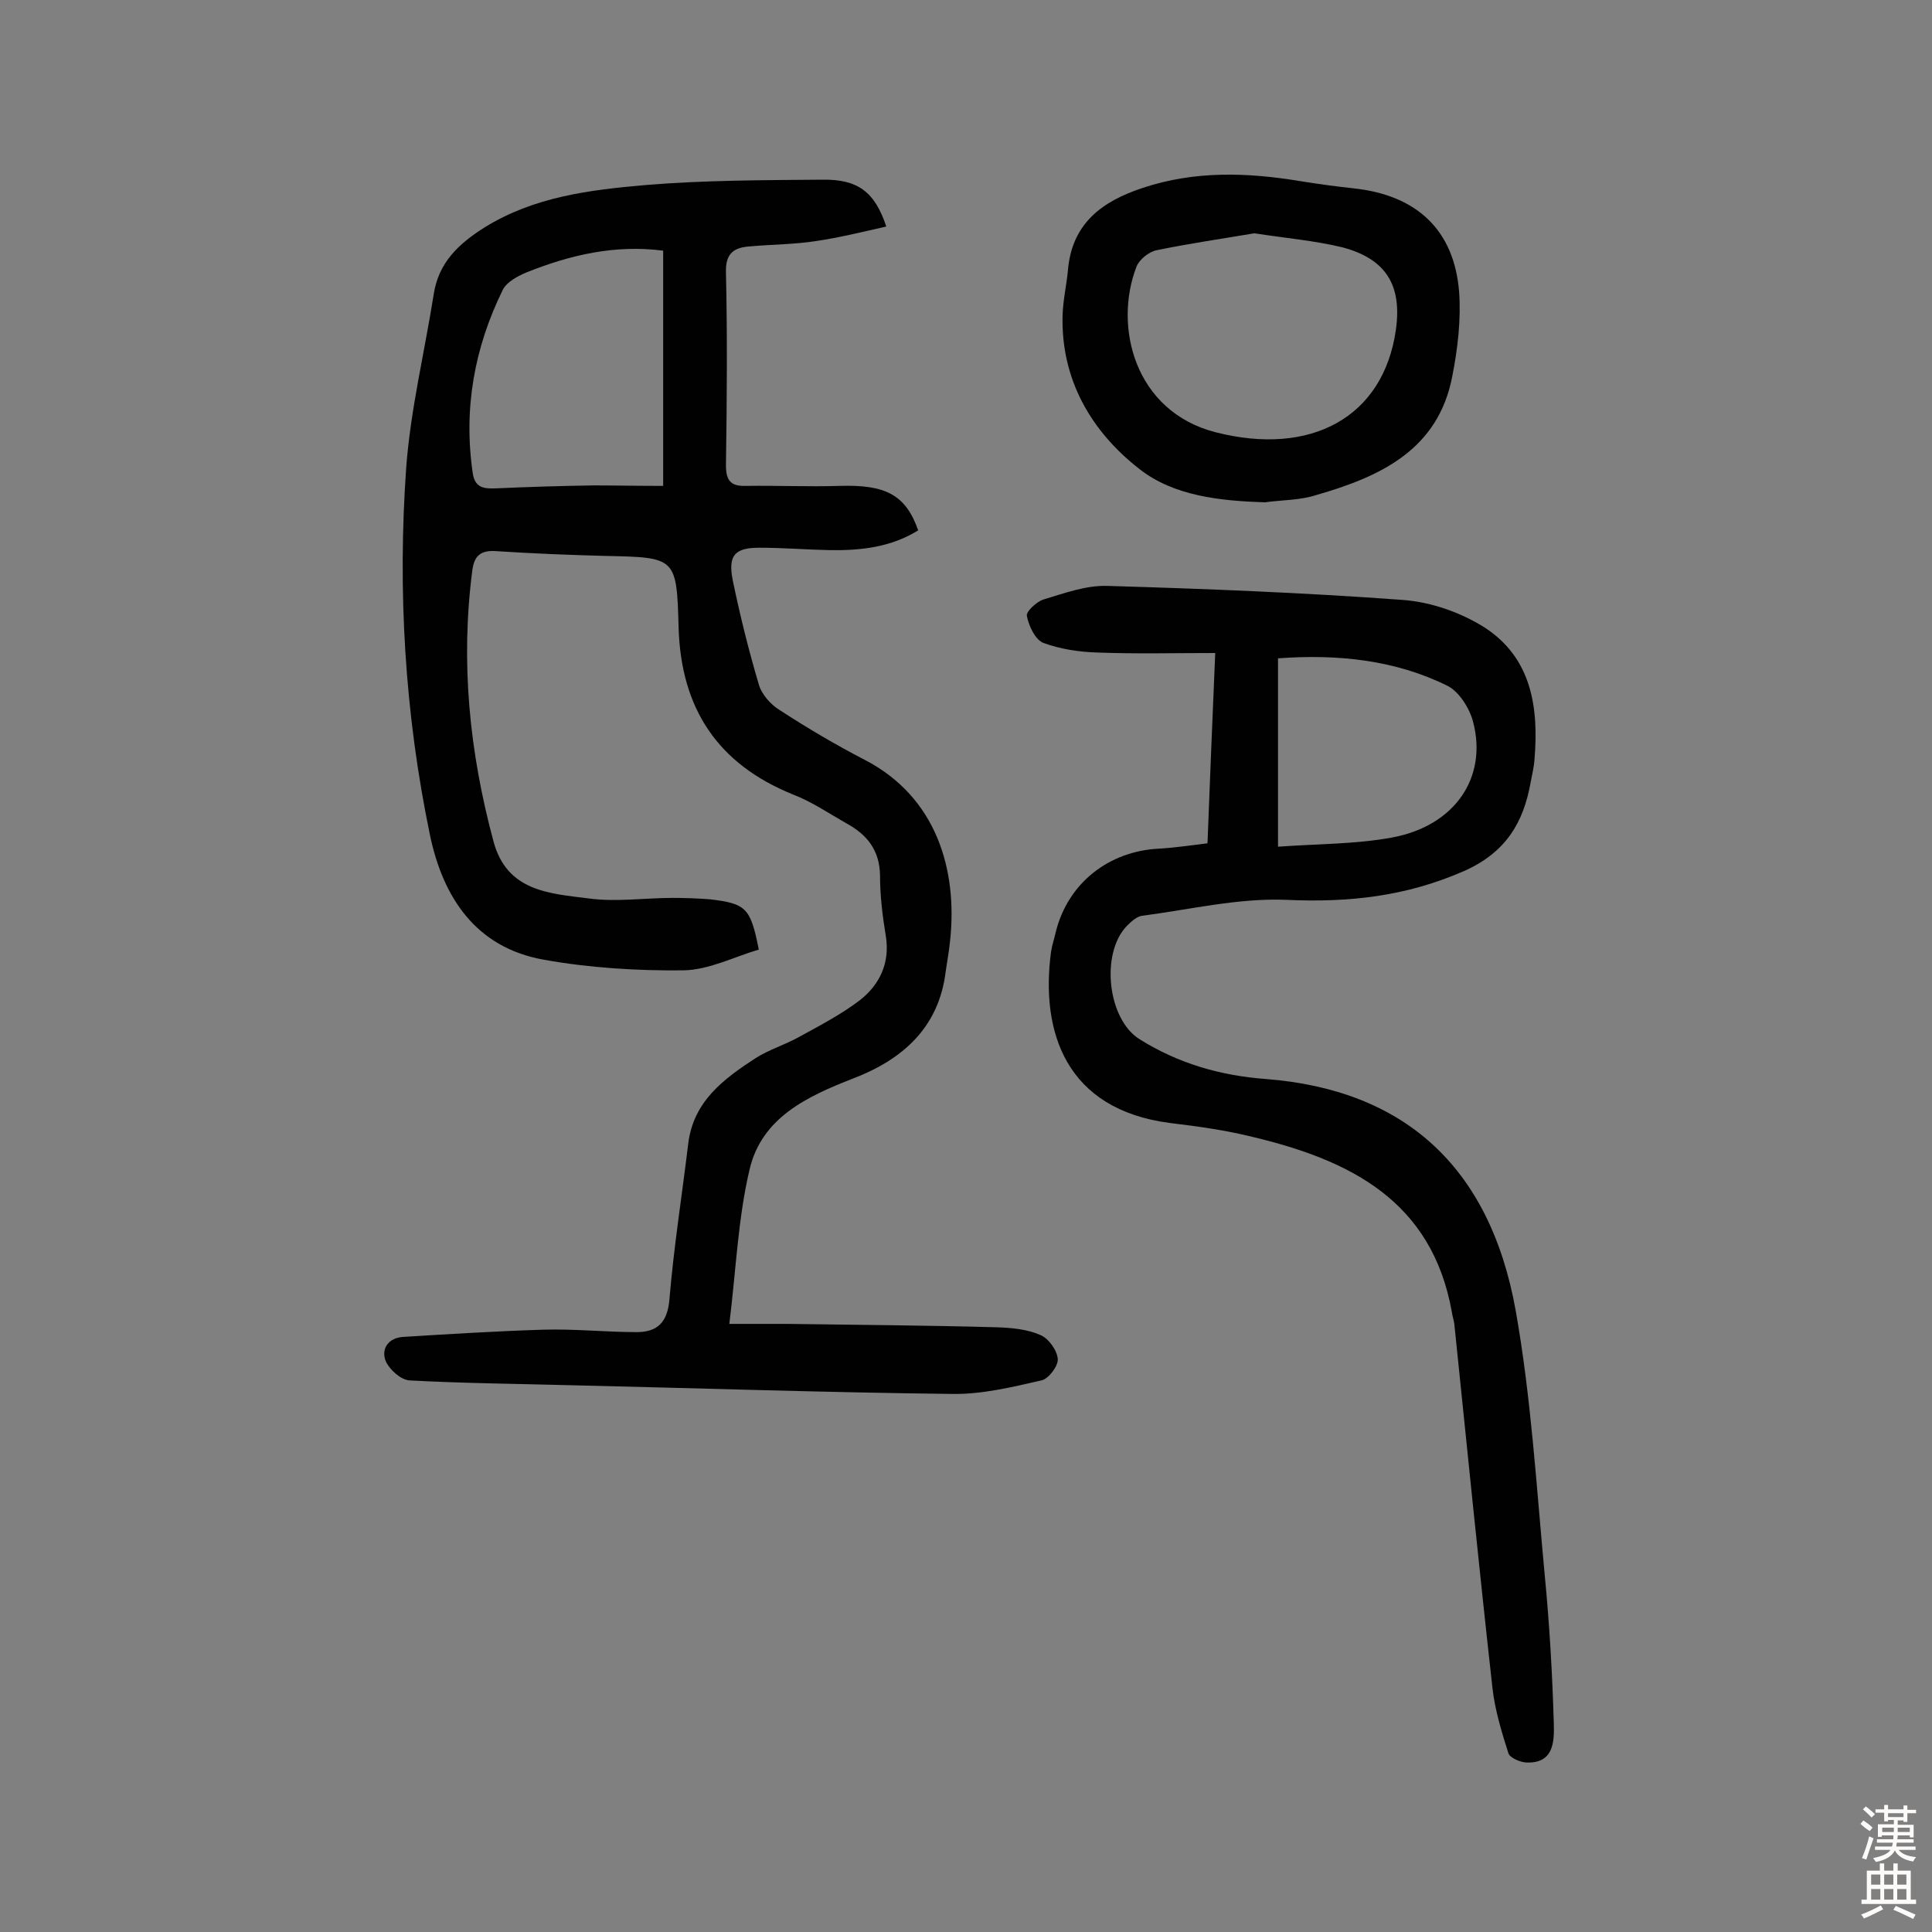 <svg enable-background="new 0 0 400 400" viewBox="0 0 400 400" xmlns="http://www.w3.org/2000/svg"><rect x="0" y="0" width="400" height="400" fill="#808080" stroke="none"/><g fill="#010102"><path d="m157.1 196.6c-5.1 1.5-10.3 4.2-15.6 4.3-9.6.1-19.4-.5-28.9-2.2-14.1-2.5-20.9-12.9-23.6-25.9-5.2-25.1-6.7-50.5-4.9-76 .9-12 3.8-23.9 5.7-35.9 1-6.5 5.1-10.4 10.5-13.8 10.3-6.4 21.9-7.8 33.5-8.8 12.1-1 24.3-1 36.5-1.1 7.3-.1 10.8 2.5 13.2 9.7-4.9 1.1-9.7 2.3-14.5 3-4.5.7-9 .7-13.6 1.1-3.3.2-5.2 1.3-5.1 5.3.3 13.3.2 26.6 0 40 0 3.1.9 4.4 4.1 4.3 6.5-.1 12.9.2 19.4 0 9.5-.3 13.7 1.8 16.3 9.2-5.6 3.5-11.9 4.2-18.3 4.1-4.9-.1-9.7-.5-14.6-.5-5.1 0-6.5 1.6-5.5 6.7 1.5 7.3 3.3 14.5 5.4 21.6.6 2.1 2.5 4.2 4.3 5.3 5.7 3.7 11.6 7.2 17.6 10.3 14.9 7.7 19.3 22.8 17.7 37.5-.2 2.1-.6 4.2-.9 6.3-1.4 11.7-9 18.3-19.2 22.2-9.5 3.7-18.9 8.1-21.4 18.8-2.4 10.1-2.8 20.7-4.2 32h12.1c14.4.2 28.9.3 43.3.7 3 .1 6.3.4 9 1.6 1.7.7 3.5 3.2 3.6 5 .1 1.4-1.9 4.1-3.4 4.4-6.1 1.4-12.3 2.9-18.5 2.8-26.3-.3-52.6-1.2-78.8-1.8-11.2-.3-22.4-.4-33.5-1-1.8-.1-4.1-2.2-4.9-3.9-1.1-2.6.5-4.9 3.5-5.1 9.6-.6 19.3-1.2 29-1.5 6.5-.2 13 .5 19.4.5 4.3 0 6.4-2 6.8-6.8.9-10.8 2.6-21.5 3.9-32.3 1.1-8.7 7.3-13.3 13.9-17.6 2.8-1.8 6.2-2.8 9.2-4.5 4.2-2.3 8.6-4.6 12.4-7.5 4.1-3.2 6.3-7.7 5.4-13.3-.7-4.2-1.2-8.4-1.2-12.6-.1-5.2-2.7-8.4-6.9-10.7-3.7-2.1-7.2-4.5-11.1-6-15.6-6.3-23.2-17.8-23.7-34.5-.4-14.6-.5-14.6-15.1-14.9-7.6-.2-15.2-.5-22.8-1-3.1-.2-4.4 1-4.8 3.9-2.5 19.1-.6 37.8 4.4 56.3 2.8 10.3 11.7 10.7 19.6 11.7 5.7.8 11.7-.1 17.5-.1 2.6 0 5.2.1 7.8.3 7.4.9 8.3 1.8 10 10.4zm-19.8-96c0-16.7 0-32.4 0-48.7-10-1.3-19.3.9-28.3 4.5-1.9.8-4.1 2-4.9 3.6-5.9 12-8.2 24.7-6.2 38.1.5 3.1 2.6 3.1 5 3 6.6-.3 13.3-.5 19.9-.6 4.6 0 9.3.1 14.5.1z"/><path d="m250 174.6c.5-12.9 1-25.5 1.6-39.4-8.5 0-16.4.2-24.3-.1-3.8-.1-7.8-.7-11.3-2-1.7-.7-3-3.5-3.4-5.6-.2-.9 2.1-3 3.5-3.4 4.3-1.3 8.7-2.9 13-2.8 20.4.6 40.8 1.4 61.2 2.9 5.9.4 12.2 2.6 17.2 5.8 9.6 6.3 11.1 16.5 10.2 27.2-.1 1.6-.5 3.2-.8 4.8-1.5 8.4-5.2 14.5-13.7 18.3-12 5.3-24 6.6-36.9 6-9.9-.4-19.9 2-29.8 3.3-1.1.1-2.3 1.2-3.2 2.1-5.5 5.7-4 19.4 2.7 23.5 8 5 16.7 7.5 26.1 8.2 28.3 2.2 46.3 17.8 51.7 47.9 3.2 18 4.3 36.4 6 54.6 1 10.3 1.6 20.6 1.9 31 .1 3.7 0 8.3-5.8 8-1.3-.1-3.3-1-3.6-1.9-1.4-4.4-2.8-9-3.3-13.5-2.8-25.1-5.3-50.2-7.9-75.4-.1-.8-.4-1.6-.5-2.4-4.1-23.1-21.1-31.5-41.2-36.3-5.6-1.4-11.4-2.2-17.2-2.9-21.5-2.8-26.8-18.8-24.6-35.4.2-1.4.7-2.8 1-4.2 2.5-10 10.9-16.7 21.4-17.2 3.4-.2 6.6-.7 10-1.1zm14.6.7c8.2-.6 16-.5 23.6-1.9 13-2.4 19.8-12.4 16.8-23.9-.7-2.8-2.9-6.3-5.3-7.5-10.9-5.4-22.8-6.6-35.1-5.7z"/><path d="m261.9 104c-9.3-.3-18.9-1.3-26-6.9-9.9-7.7-16.3-18.5-15.9-31.9.1-3.1.8-6.1 1.1-9.2.8-9.7 7-14.3 15.5-17.1 10.8-3.6 21.7-3.2 32.6-1.4 3.7.6 7.4 1.1 11.1 1.5 13 1.4 20.8 8.6 21.8 21.5.4 5.7-.3 11.7-1.4 17.3-2.9 15.4-15 20.9-28.2 24.7-3.4 1.1-7.1 1-10.6 1.5zm-2.2-55.7c-6.5 1.1-13.4 2.1-20.2 3.5-1.6.3-3.6 1.9-4.2 3.4-4.8 12.4-.4 30 16.4 34.3 19.6 5 34.7-3 37.3-21.2 1.3-9.2-2-14.7-11.1-17.1-5.8-1.4-11.8-1.9-18.2-2.9z"/></g><path d="m385.2 377.6.6-.7c.6.4 1.3.9 1.9 1.5l-.6.7c-.8-.5-1.4-1-1.9-1.5zm.3 7.1c.6-1.4 1.1-2.9 1.5-4.5.3.1.6.3.9.4-.5 1.4-1 2.9-1.5 4.4zm.2-10.1.6-.6c.7.5 1.3 1.1 1.9 1.6l-.7.7c-.6-.6-1.2-1.2-1.8-1.7zm8.4-.8h.8v.9h1.8v.7h-1.8v1.8h-.8v-.3h-1.2v.9h3.3v2.6h-.8v-.4h-2.5c0 .3 0 .6-.1.8h3.4v.7h-3.5c0 .3-.1.6-.1.8h4v.7h-3.5c.7.9 1.9 1.3 3.6 1.5-.2.2-.4.5-.6.9-1.9-.3-3.2-1.1-3.8-2.3-.5 1.1-1.8 2-3.9 2.4-.2-.3-.4-.5-.6-.8 1.9-.4 3.1-.9 3.6-1.7h-3.2v-.7h3.5c.1-.2.1-.5.2-.8h-3.3v-.7h3.4c0-.2 0-.5 0-.8h-2.4v.3h-.8v-2.6h3.3v-.9h-1.2v.3h-.8v-1.8h-1.8v-.7h1.8v-.9h.8v.9h3.2zm-4.4 5.5h2.4c0-.3 0-.6 0-.9h-2.4zm1.2-3.1h3.2v-.8h-3.2zm4.4 2.2h-2.4v.9h2.5v-.9z" fill="#fcfbfa"/><path d="m389.2 385.8h.9v1.5h1.9v-1.5h.9v1.5h2.7v6h1.1v.9h-11.3v-.9h1.1v-6h2.7zm.2 8.7.5.8c-1.2.6-2.5 1.3-4 1.9-.2-.3-.3-.6-.6-.8 1.6-.6 3-1.3 4.1-1.9zm-2-4.3h1.9v-2.1h-1.9zm0 3.1h1.9v-2.2h-1.9zm2.7-3.1h1.9v-2.1h-1.9zm0 3.1h1.9v-2.2h-1.9zm2.4 1.3c1.4.6 2.7 1.2 4.1 1.8l-.5.9c-1.5-.7-2.8-1.4-4.1-1.9zm2.2-6.5h-1.9v2.1h1.9zm-1.9 5.2h1.9v-2.2h-1.9z" fill="#fcfbfa"/></svg>